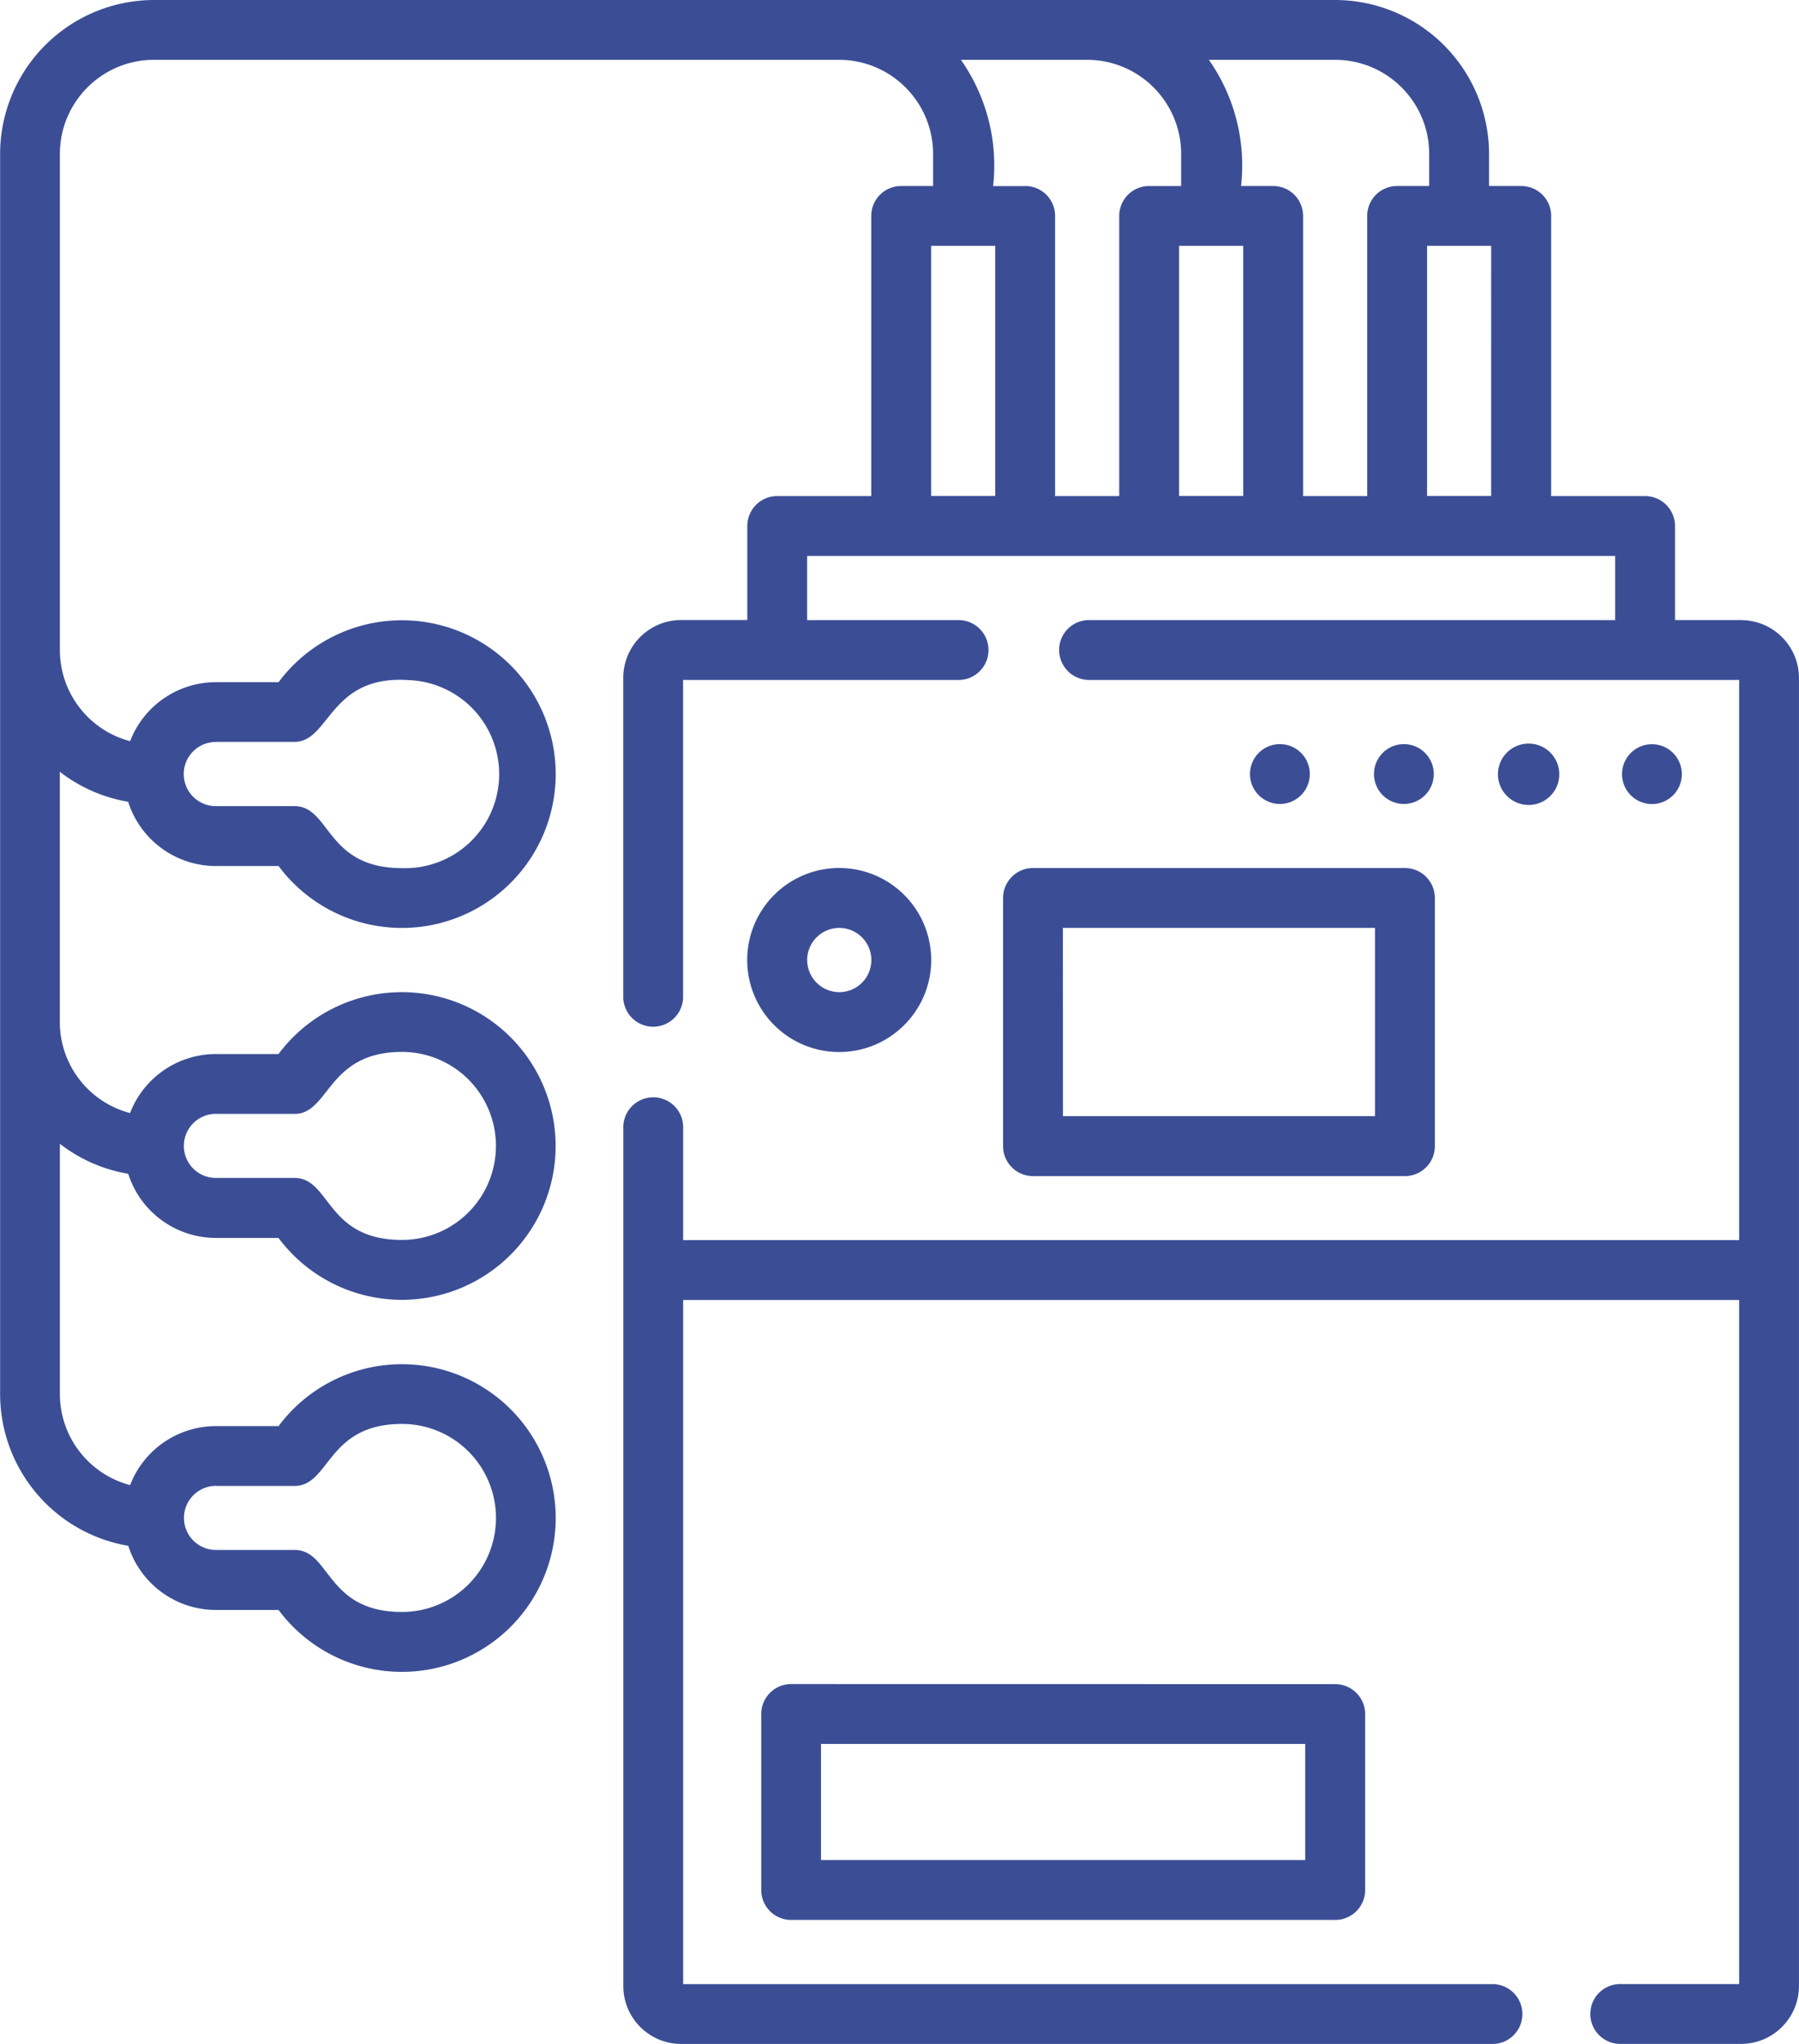 <svg xmlns="http://www.w3.org/2000/svg" width="63.16" height="71.748" fill="#3b4e95" xmlns:v="https://vecta.io/nano"><path d="M61.128 21.766h-2.321v-3.3a1.05 1.05 0 0 0-1.048-1.052h-3.3V7.58a1.05 1.05 0 0 0-1.051-1.051h-1.13V5.4a5.41 5.41 0 0 0-5.4-5.4H5.404a5.41 5.41 0 0 0-5.4 5.4v43.535a5.41 5.41 0 0 0 4.5 5.328c.427 1.339 1.67 2.249 3.076 2.251h2.2a5.4 5.4 0 1 0 0-6.454h-2.2a3.23 3.23 0 0 0-3.012 2.071 3.31 3.31 0 0 1-2.466-3.194V40.15a5.38 5.38 0 0 0 2.4 1.054c.427 1.339 1.67 2.249 3.076 2.251h2.2a5.4 5.4 0 1 0 0-6.455h-2.2a3.23 3.23 0 0 0-3.012 2.071c-1.452-.382-2.464-1.693-2.466-3.194v-8.786a5.38 5.38 0 0 0 2.4 1.054c.426 1.342 1.672 2.254 3.08 2.255h2.2a5.4 5.4 0 1 0 0-6.454h-2.2a3.23 3.23 0 0 0-3.012 2.071 3.31 3.31 0 0 1-2.466-3.194V5.4c.003-1.821 1.479-3.297 3.3-3.3h24.057c1.821.003 3.297 1.479 3.3 3.3v1.129h-1.12a1.05 1.05 0 0 0-1.051 1.051v9.833h-3.3a1.05 1.05 0 0 0-1.051 1.051v3.3h-2.323c-.539.001-1.057.215-1.438.597a2.03 2.03 0 0 0-.594 1.439v11.235a1.05 1.05 0 0 0 1.05 1.005 1.05 1.05 0 0 0 1.05-1.005V23.868h9.717a1.05 1.05 0 0 0 1.005-1.05 1.05 1.05 0 0 0-1.005-1.05h-5.362v-2.252h28.368v2.251H38.282a1.05 1.05 0 0 0-.948 1.589 1.05 1.05 0 0 0 .948.511h22.777v19.664H23.984v-3.915a1.05 1.05 0 0 0-1.589-.948 1.05 1.05 0 0 0-.511.948v30.1c.001 1.122.91 2.031 2.032 2.032h28.435a1.05 1.05 0 0 0 .948-1.589 1.05 1.05 0 0 0-.948-.511H23.984V45.633h37.075v24.013h-4.128a1.05 1.05 0 0 0-.948 1.589 1.05 1.05 0 0 0 .948.511h4.2c1.119-.003 2.026-.911 2.028-2.03V23.8c-.002-1.122-.91-2.03-2.032-2.032zM7.58 52.16h2.76c1.249 0 1.134-2.176 3.773-2.176a3.3 3.3 0 1 1 0 6.6c-2.67 0-2.5-2.176-3.769-2.176h-2.76c-.622 0-1.125-.504-1.125-1.125s.504-1.125 1.125-1.126zm0-13.059h2.76c1.235 0 1.144-2.176 3.774-2.176a3.3 3.3 0 1 1-.005 6.6c-2.667 0-2.5-2.176-3.769-2.176H7.58c-.622 0-1.125-.504-1.125-1.125s.504-1.125 1.125-1.126zm0-13.059h2.76c1.242 0 1.224-2.353 4-2.169a3.3 3.3 0 1 1-.234 6.6c-2.67 0-2.5-2.176-3.769-2.176h-2.76c-.622 0-1.126-.504-1.126-1.126s.504-1.125 1.126-1.126zm44.772-8.631h-2.25v-8.78h2.251zM50.176 5.4v1.129h-1.125A1.05 1.05 0 0 0 48 7.58v9.833h-2.251V7.58a1.05 1.05 0 0 0-1.051-1.051h-1.126c.176-1.565-.226-3.14-1.13-4.429h4.432c1.822.002 3.299 1.478 3.302 3.3zm-6.529 3.231v8.78h-2.251v-8.78zm-10.957 0h2.251v8.78H32.69zm3.3-2.1h-1.123c.176-1.566-.226-3.142-1.131-4.431h4.432c1.821.003 3.297 1.479 3.3 3.3v1.129h-1.123a1.05 1.05 0 0 0-1.051 1.051v9.833h-2.251V7.58a1.05 1.05 0 0 0-1.051-1.051zm22.005 21.693a1.05 1.05 0 0 0 .004-2.1 1.05 1.05 0 1 0-.004 2.1zm-5.404-1.036c.005.593.488 1.07 1.081 1.068s1.072-.484 1.072-1.077-.479-1.075-1.072-1.077-1.077.475-1.081 1.068zm-3.302 1.033a1.05 1.05 0 1 0-1.051-1.051 1.05 1.05 0 0 0 1.051 1.051zm-4.353 0a1.05 1.05 0 1 0-1.051-1.051 1.05 1.05 0 0 0 1.051 1.051zm-9.719 3.3v8.71a1.05 1.05 0 0 0 1.048 1.053h13.059a1.05 1.05 0 0 0 1.051-1.051v-8.712a1.05 1.05 0 0 0-1.051-1.051H36.265a1.05 1.05 0 0 0-1.048 1.051zm2.1 1.051h10.957v6.608H37.319zm-4.624 1.129a3.23 3.23 0 1 0-3.229 3.228c1.782-.002 3.227-1.446 3.229-3.228zm-4.355 0a1.13 1.13 0 0 1 .695-1.042c.421-.175.906-.079 1.229.244s.419.807.245 1.228-.585.696-1.041.696a1.13 1.13 0 0 1-1.127-1.126zm-.561 25.414a1.05 1.05 0 0 0-1.051 1.051v6.178a1.05 1.05 0 0 0 1.051 1.051h19.1a1.05 1.05 0 0 0 1.051-1.051v-6.175a1.05 1.05 0 0 0-1.051-1.051zm18.047 6.178h-17v-4.076h17v4.076z"/></svg>